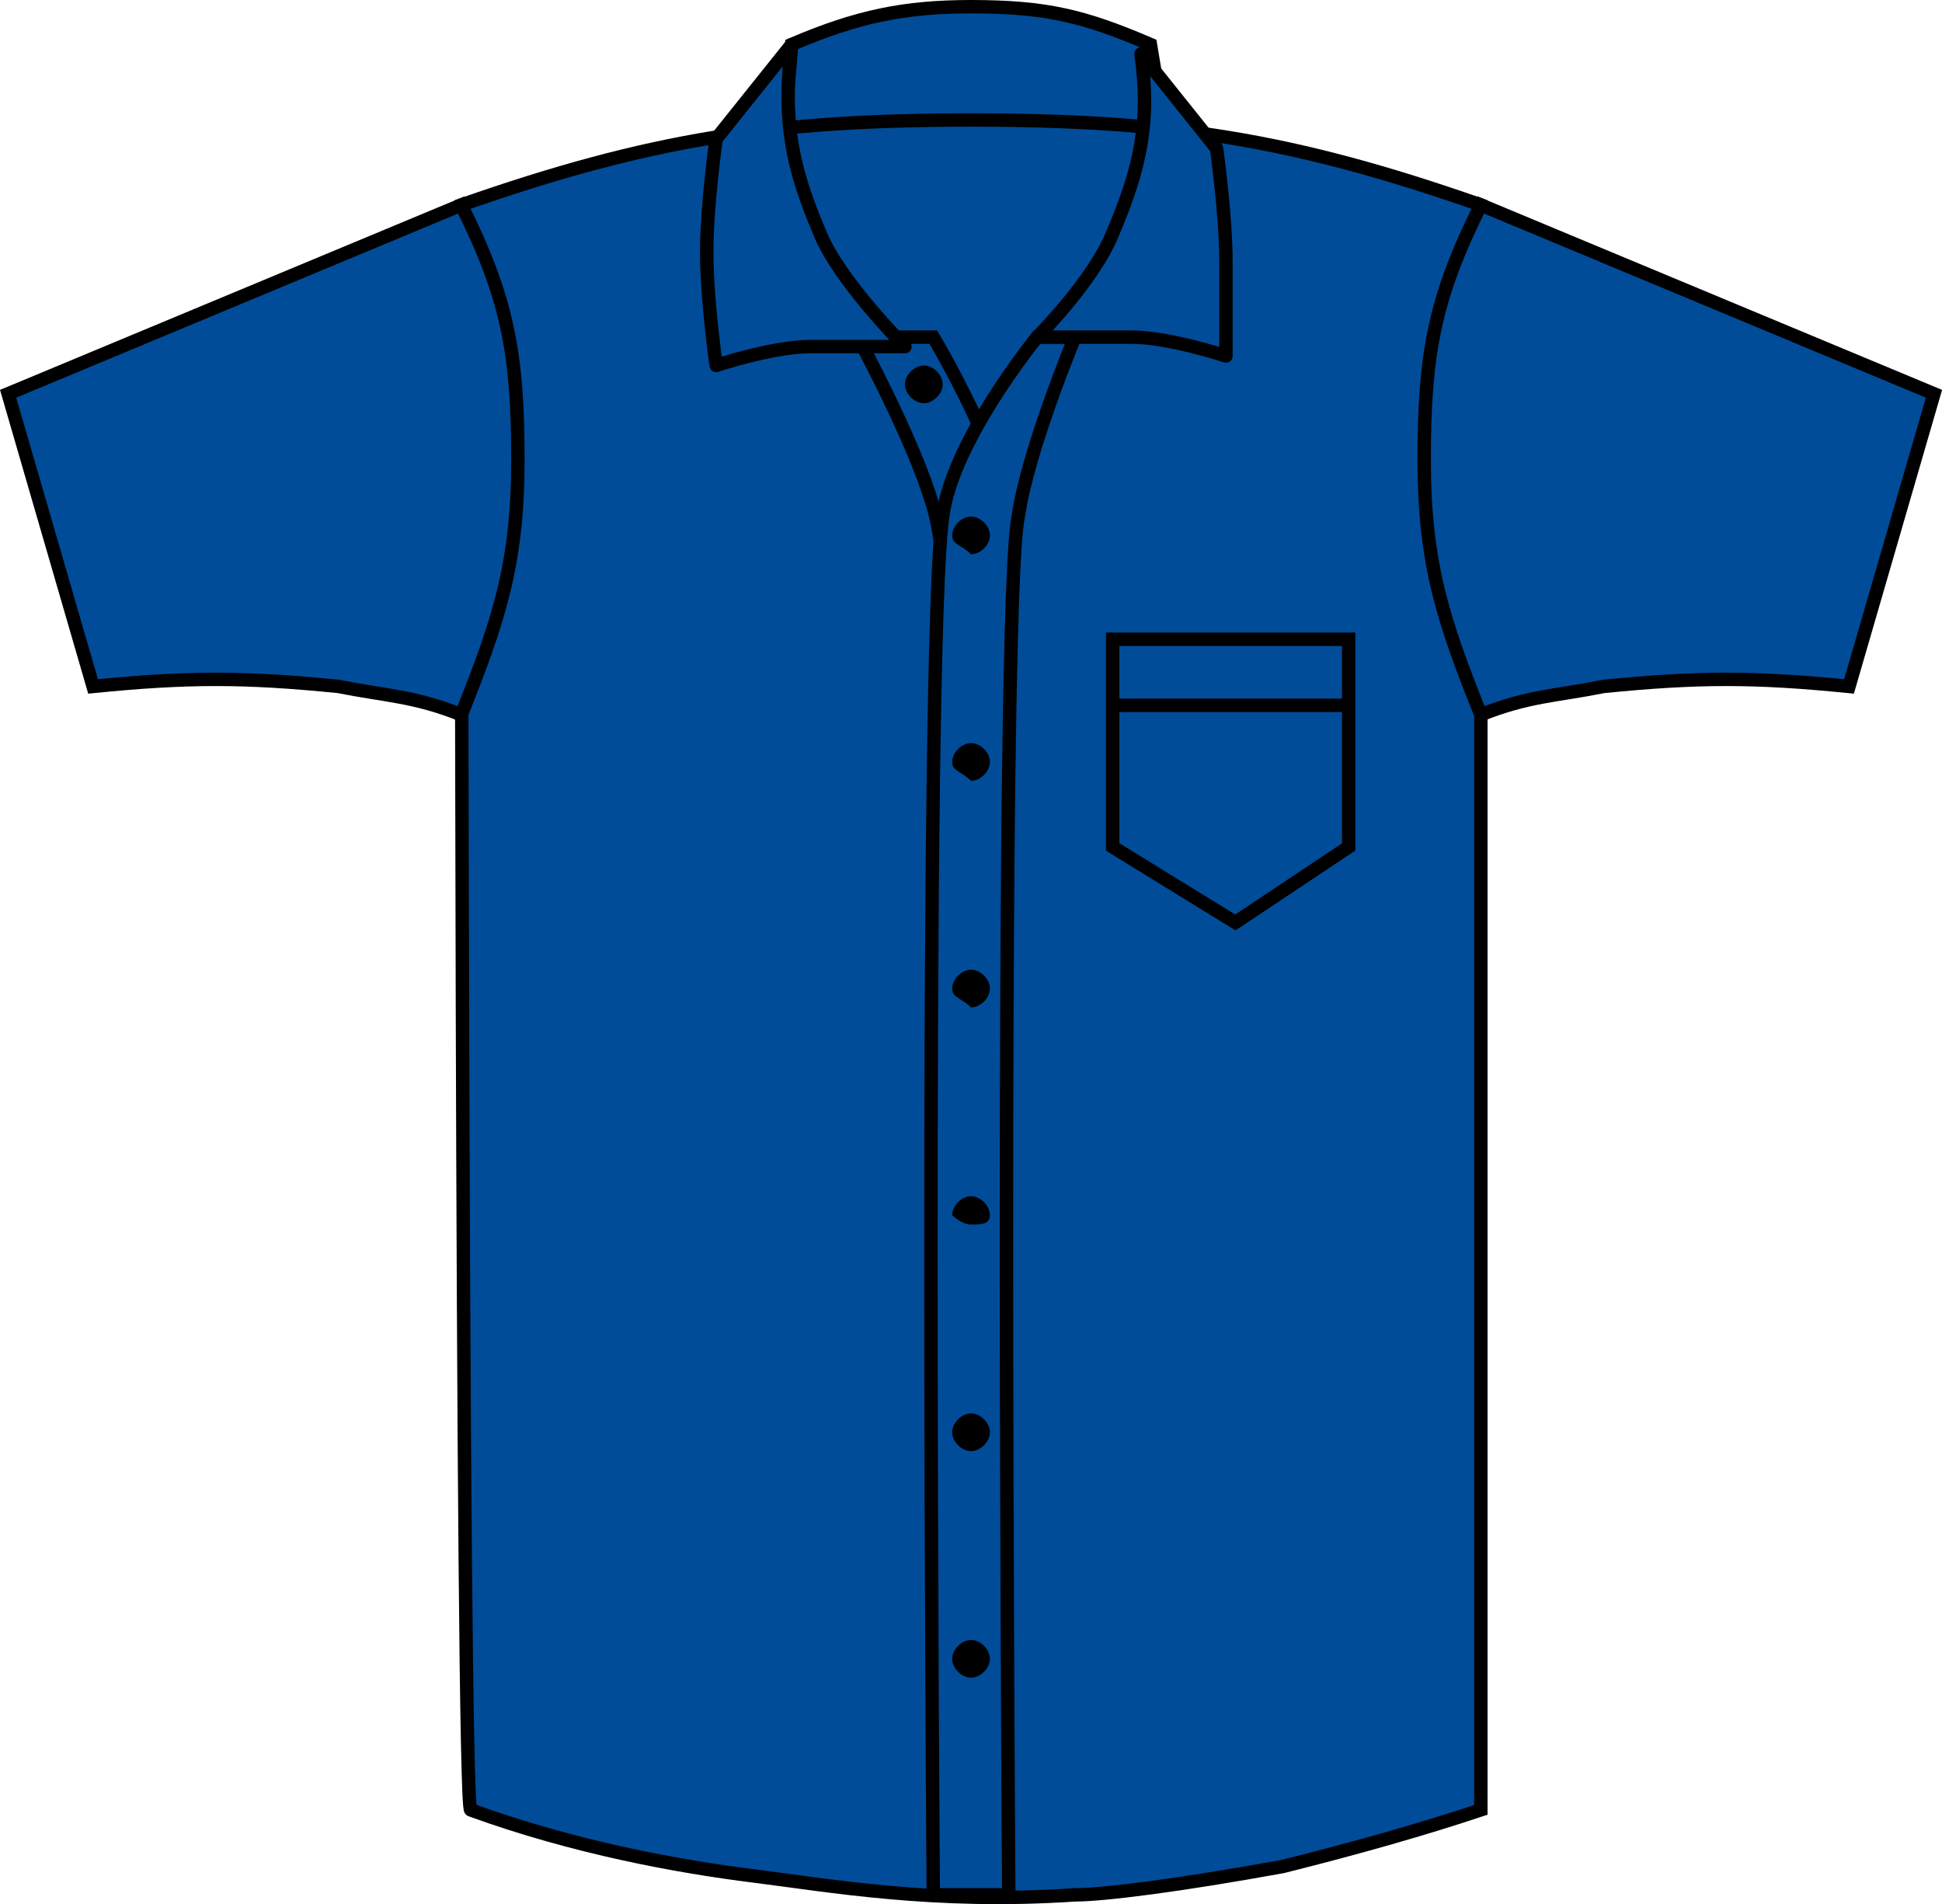 <?xml version="1.0" encoding="iso-8859-1"?>
<!-- Generator: Adobe Illustrator 22.1.0, SVG Export Plug-In . SVG Version: 6.00 Build 0)  -->
<svg version="1.1" id="bright_royal" xmlns="http://www.w3.org/2000/svg" xmlns:xlink="http://www.w3.org/1999/xlink" x="0px"
	 y="0px" viewBox="0 0 20.571 20.169" style="enable-background:new 0 0 20.571 20.169;" xml:space="preserve">
<g>
	<path style="fill:#004C99;stroke:#000000;stroke-width:0.142;stroke-miterlimit:3.864;" d="M8.386,0.471c0.7-0.3,1.2-0.4,1.9-0.4
		c0.8,0,1.2,0.1,1.9,0.4l0.2,1.2h-4.1L8.386,0.471L8.386,0.471z"/>
	<path style="fill:#004C99;stroke:#000000;stroke-width:0.142;stroke-miterlimit:3.864;" d="M4.886,2.171c2-0.7,3.3-0.9,5.4-0.9
		s3.4,0.2,5.4,0.9v17c-0.6,0.2-1.3,0.4-2.1,0.6c-1.1,0.2-1.9,0.3-2.2,0.3c-1.5,0.1-2.6-0.1-3.4-0.2c-0.8-0.1-1.9-0.3-3-0.7
		C4.886,19.171,4.886,2.171,4.886,2.171z"/>
	<path style="fill:#004C99;stroke:#000000;stroke-width:0.142;stroke-miterlimit:3.864;" d="M9.086,3.571h0.8c0,0,0.6,1,0.8,1.8
		v1.8h-0.7c0,0,0.1-1.1-0.1-1.8S9.086,3.571,9.086,3.571L9.086,3.571z"/>
	<path style="fill:#004C99;stroke:#000000;stroke-width:0.142;stroke-miterlimit:3.864;" d="M11.386,3.571h-0.4c0,0-0.9,1.1-1,1.9
		c-0.2,1.3-0.1,14.6-0.1,14.6h0.8c0,0-0.1-13.7,0.1-14.6C10.886,4.771,11.386,3.571,11.386,3.571L11.386,3.571z"/>
	<path style="fill:#004C99;stroke:#000000;stroke-width:0.142;stroke-linejoin:round;stroke-miterlimit:3;" d="M11.786,2.471
		c0.3-0.7,0.4-1.2,0.3-1.9l0.8,1c0,0,0.1,0.7,0.1,1.2c0,0.3,0,1,0,1s-0.6-0.2-1-0.2s-1,0-1,0S11.586,2.971,11.786,2.471
		L11.786,2.471z"/>
	<path style="fill:#004C99;stroke:#000000;stroke-width:0.142;stroke-linejoin:round;stroke-miterlimit:3;" d="M8.686,2.471
		c-0.3-0.7-0.4-1.2-0.3-2l-0.8,1c0,0-0.1,0.7-0.1,1.2s0.1,1.2,0.1,1.2s0.6-0.2,1-0.2s1,0,1,0S8.886,2.971,8.686,2.471L8.686,2.471z"
		/>
	<g>
		<path d="M9.586,4.071c0-0.1,0.1-0.2,0.2-0.2c0.1,0,0.2,0.1,0.2,0.2c0,0.1-0.1,0.2-0.2,0.2C9.686,4.271,9.586,4.171,9.586,4.071
			L9.586,4.071z"/>
		<path d="M10.086,5.671c0-0.1,0.1-0.2,0.2-0.2c0.1,0,0.2,0.1,0.2,0.2s-0.1,0.2-0.2,0.2C10.186,5.771,10.086,5.771,10.086,5.671
			L10.086,5.671z"/>
		<path d="M10.086,8.071c0-0.1,0.1-0.2,0.2-0.2c0.1,0,0.2,0.1,0.2,0.2c0,0.1-0.1,0.2-0.2,0.2
			C10.186,8.171,10.086,8.171,10.086,8.071L10.086,8.071z"/>
		<path d="M10.086,10.471c0-0.1,0.1-0.2,0.2-0.2c0.1,0,0.2,0.1,0.2,0.2s-0.1,0.2-0.2,0.2C10.186,10.571,10.086,10.571,10.086,10.471
			L10.086,10.471z"/>
		<path d="M10.086,12.871c0-0.1,0.1-0.2,0.2-0.2c0.1,0,0.2,0.1,0.2,0.2s-0.1,0.1-0.2,0.1C10.186,12.971,10.086,12.871,10.086,12.871
			L10.086,12.871z"/>
		<path d="M10.086,15.171c0-0.1,0.1-0.2,0.2-0.2c0.1,0,0.2,0.1,0.2,0.2c0,0.1-0.1,0.2-0.2,0.2
			C10.186,15.371,10.086,15.271,10.086,15.171L10.086,15.171z"/>
		<path d="M10.086,17.571c0-0.1,0.1-0.2,0.2-0.2c0.1,0,0.2,0.1,0.2,0.2s-0.1,0.2-0.2,0.2C10.186,17.771,10.086,17.671,10.086,17.571
			L10.086,17.571z"/>
	</g>
	<path style="fill:#004C99;stroke:#000000;stroke-width:0.142;stroke-miterlimit:3.864;" d="M0.086,4.171l0.9,3.1
		c1-0.1,1.6-0.1,2.6,0c0.5,0.1,0.8,0.1,1.3,0.3c0.4-1,0.6-1.6,0.6-2.7s-0.1-1.7-0.6-2.7L0.086,4.171L0.086,4.171z"/>
	<path style="fill:#004C99;stroke:#000000;stroke-width:0.142;stroke-miterlimit:3.864;" d="M20.486,4.171l-0.9,3.1
		c-1-0.1-1.6-0.1-2.6,0c-0.5,0.1-0.8,0.1-1.3,0.3c-0.4-1-0.6-1.6-0.6-2.7s0.1-1.7,0.6-2.7L20.486,4.171L20.486,4.171z"/>
	<path style="fill:#004C99;stroke:#000000;stroke-width:0.142;stroke-miterlimit:3.864;" d="M11.786,6.771h2.5v2.2l-1.2,0.8
		l-1.3-0.8V6.771L11.786,6.771z M11.786,7.471h2.5"/>
</g>
</svg>
